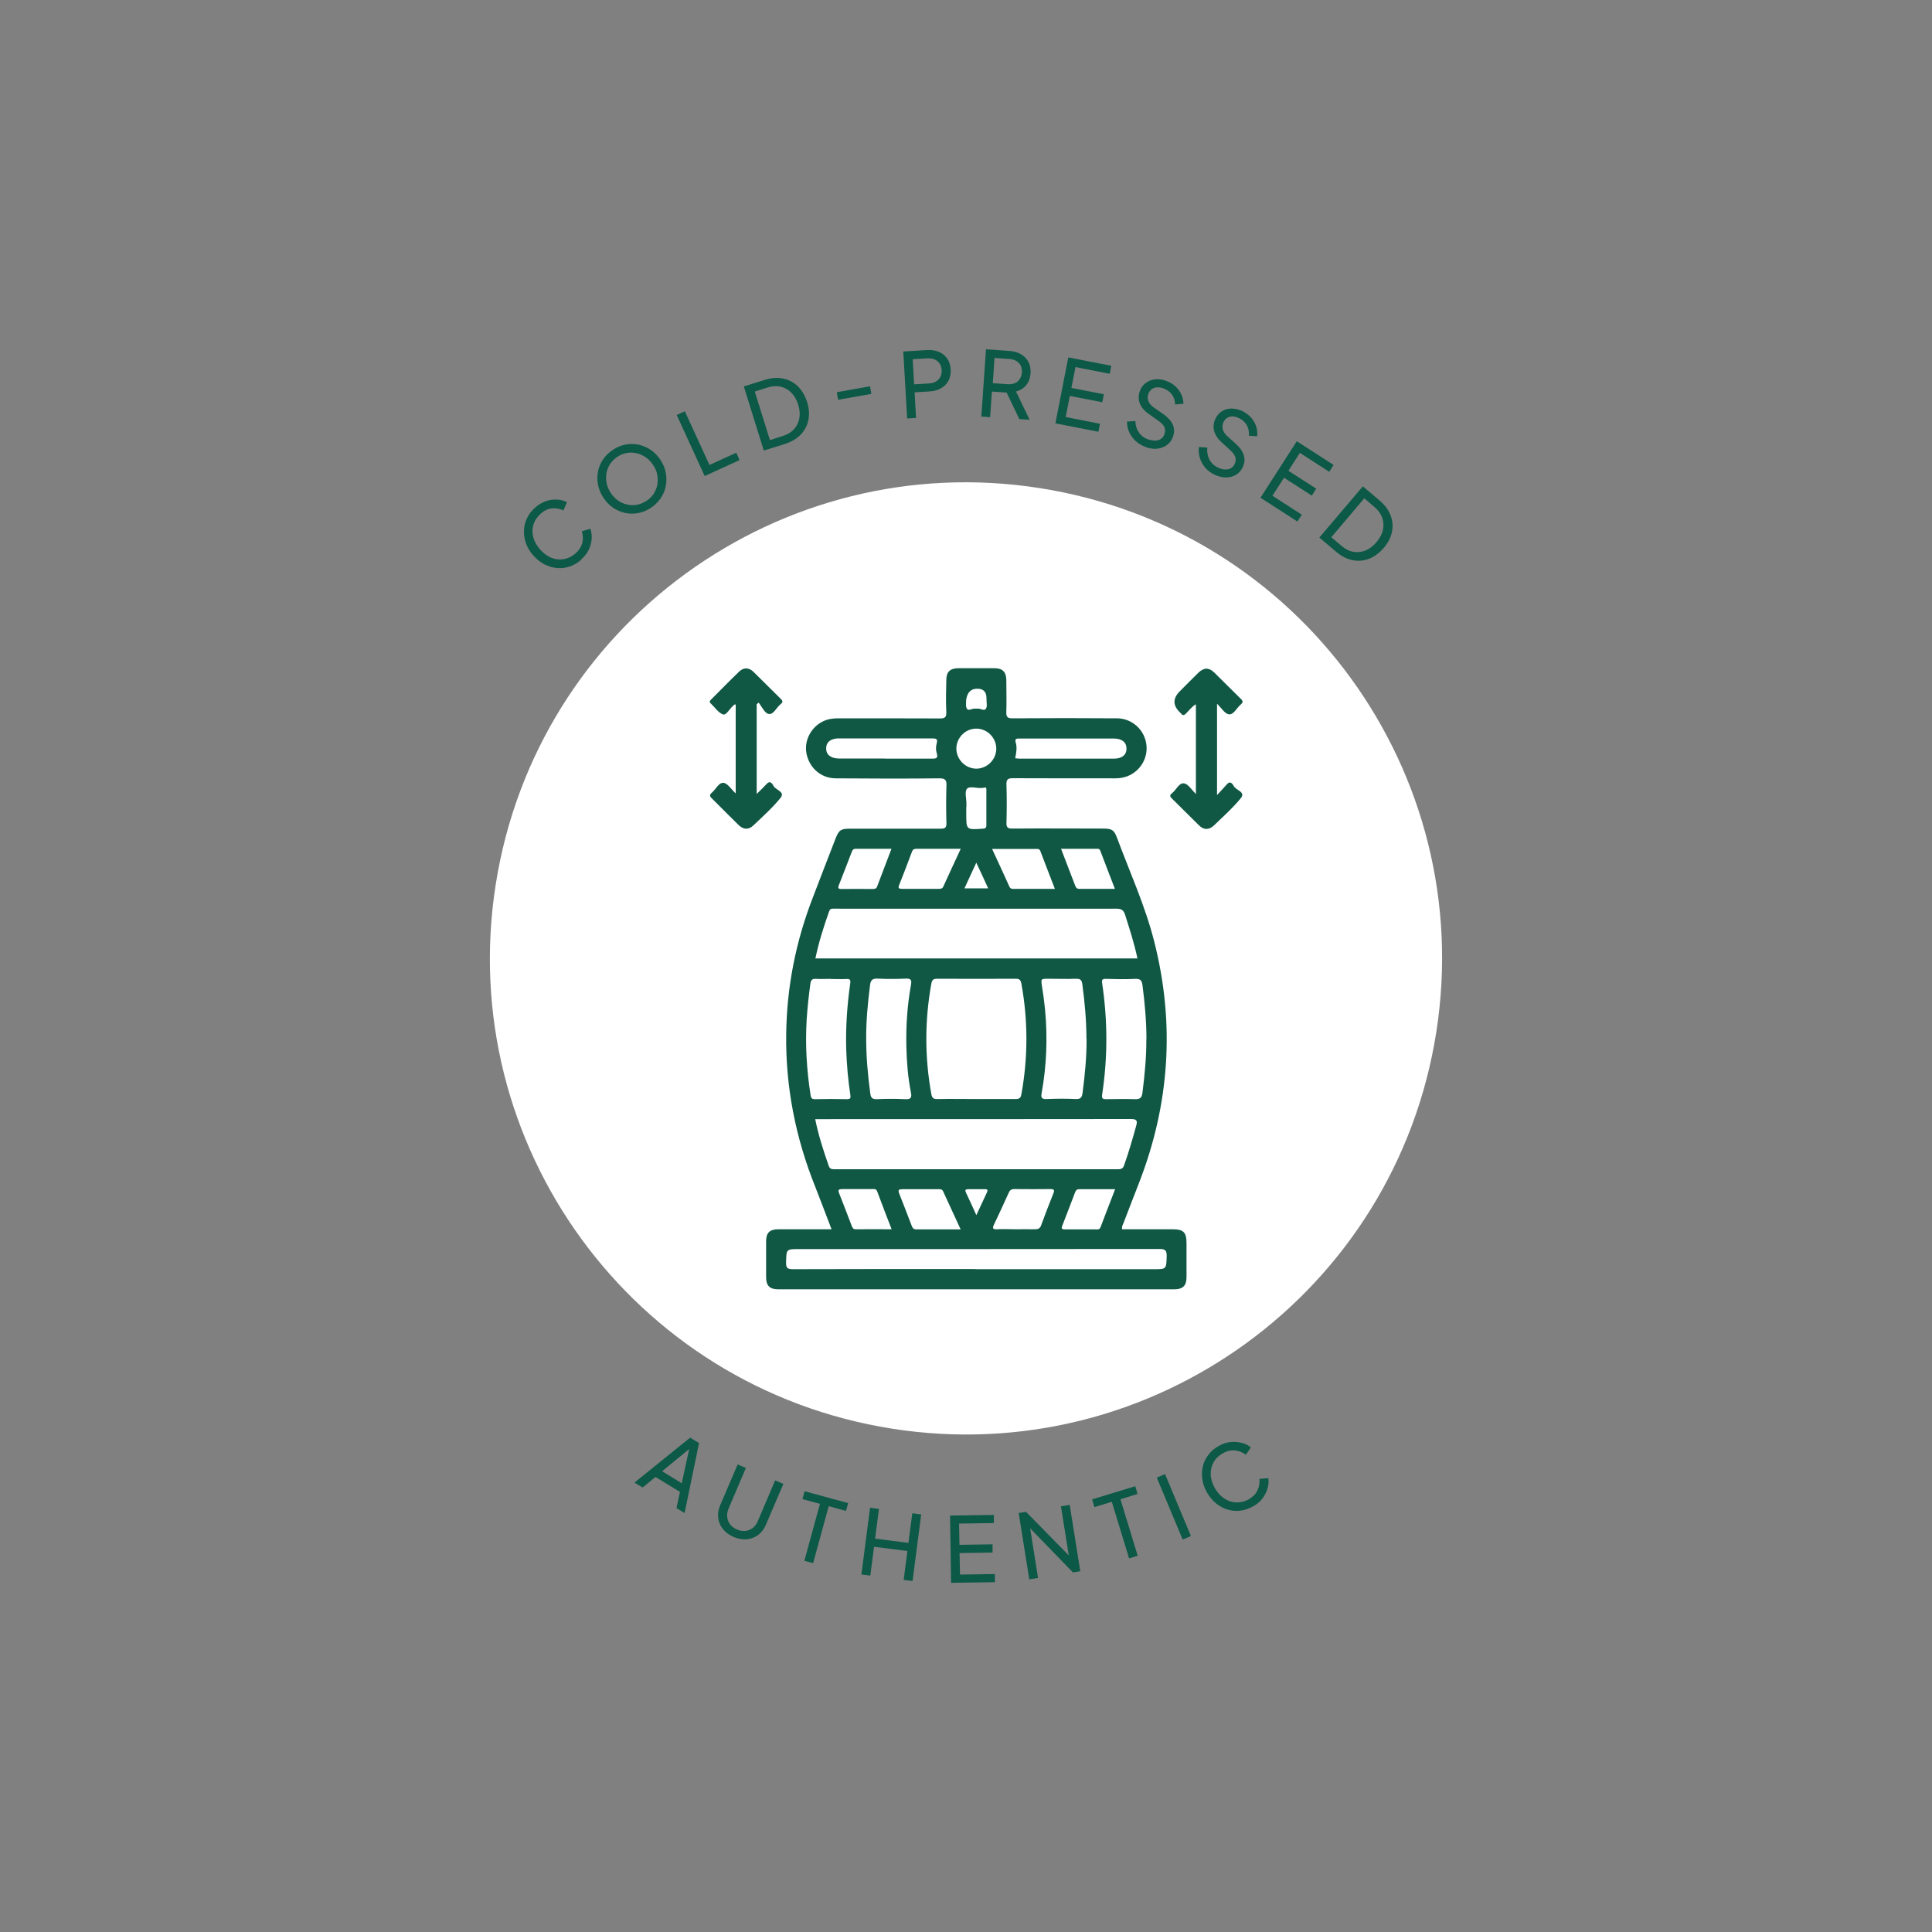 <svg width="150" height="150" viewBox="0 0 150 150" fill="none" xmlns="http://www.w3.org/2000/svg">
<rect x="0" y="0" width="150" height="150" fill="#808080" stroke="none"/>
<path d="M111.511 80.147C114.68 59.982 100.901 41.066 80.736 37.898C60.571 34.729 41.656 48.507 38.487 68.672C35.319 88.837 49.097 107.753 69.262 110.922C89.427 114.09 108.343 100.312 111.511 80.147Z" fill="white"/>
<path d="M45.111 43.47C44.831 43.71 44.531 43.89 44.211 43.99C43.891 44.1 43.561 44.13 43.231 44.1C42.901 44.07 42.581 43.97 42.261 43.81C41.951 43.65 41.661 43.42 41.411 43.13C41.151 42.84 40.961 42.52 40.841 42.19C40.721 41.86 40.671 41.53 40.681 41.19C40.691 40.85 40.771 40.54 40.921 40.23C41.061 39.92 41.281 39.65 41.561 39.4C41.831 39.16 42.111 39 42.411 38.9C42.711 38.8 43.001 38.77 43.281 38.79C43.561 38.81 43.811 38.88 44.021 38.99L43.741 39.63C43.451 39.49 43.161 39.44 42.851 39.47C42.541 39.5 42.251 39.64 41.981 39.88C41.711 40.12 41.521 40.4 41.421 40.71C41.321 41.03 41.311 41.35 41.401 41.69C41.481 42.03 41.661 42.35 41.931 42.66C42.201 42.96 42.491 43.18 42.821 43.31C43.141 43.44 43.471 43.47 43.791 43.41C44.111 43.35 44.421 43.2 44.691 42.96C44.961 42.72 45.131 42.45 45.211 42.15C45.281 41.85 45.271 41.54 45.171 41.25L45.831 41.05C45.921 41.28 45.951 41.53 45.941 41.81C45.921 42.09 45.851 42.37 45.721 42.66C45.591 42.94 45.391 43.2 45.121 43.44L45.111 43.47Z" fill="#0B5946"/>
<path d="M50.5 39.45C50.19 39.65 49.86 39.78 49.52 39.84C49.18 39.9 48.84 39.89 48.51 39.82C48.18 39.74 47.86 39.6 47.57 39.4C47.28 39.2 47.03 38.93 46.82 38.6C46.61 38.27 46.48 37.93 46.42 37.58C46.36 37.23 46.37 36.89 46.44 36.55C46.51 36.22 46.65 35.91 46.85 35.63C47.05 35.35 47.31 35.1 47.62 34.9C47.94 34.7 48.26 34.57 48.6 34.51C48.94 34.45 49.28 34.46 49.61 34.53C49.94 34.61 50.26 34.74 50.55 34.95C50.84 35.15 51.09 35.42 51.3 35.74C51.51 36.07 51.64 36.41 51.7 36.76C51.76 37.11 51.75 37.45 51.68 37.79C51.61 38.12 51.47 38.43 51.27 38.72C51.07 39 50.81 39.25 50.5 39.45ZM50.16 38.91C50.4 38.76 50.59 38.57 50.74 38.36C50.88 38.14 50.98 37.91 51.03 37.65C51.08 37.4 51.07 37.14 51.03 36.87C50.99 36.6 50.88 36.36 50.72 36.12C50.56 35.88 50.38 35.68 50.17 35.53C49.96 35.38 49.72 35.26 49.47 35.2C49.22 35.14 48.97 35.12 48.71 35.16C48.45 35.2 48.2 35.29 47.96 35.45C47.72 35.61 47.53 35.79 47.38 36C47.24 36.22 47.14 36.45 47.09 36.71C47.04 36.96 47.05 37.22 47.09 37.48C47.14 37.74 47.24 37.99 47.39 38.23C47.54 38.47 47.73 38.67 47.94 38.83C48.15 38.99 48.39 39.1 48.64 39.16C48.89 39.22 49.14 39.24 49.4 39.2C49.66 39.16 49.91 39.06 50.15 38.91H50.16Z" fill="#0B5946"/>
<path d="M54.711 36.96L52.541 32.22L53.171 31.93L55.081 36.1L57.161 35.15L57.421 35.72L54.711 36.96Z" fill="#0B5946"/>
<path d="M59.3 34.98L57.75 30L59.39 29.49C59.89 29.33 60.36 29.3 60.8 29.39C61.24 29.48 61.62 29.68 61.94 29.99C62.26 30.3 62.5 30.71 62.66 31.2C62.82 31.69 62.85 32.17 62.76 32.61C62.67 33.05 62.47 33.43 62.16 33.75C61.85 34.07 61.44 34.31 60.94 34.47L59.3 34.98ZM59.77 34.17L60.75 33.86C61.12 33.74 61.42 33.57 61.64 33.33C61.86 33.09 62 32.8 62.06 32.48C62.12 32.15 62.09 31.79 61.97 31.41C61.85 31.03 61.67 30.72 61.43 30.48C61.19 30.24 60.91 30.09 60.6 30.02C60.29 29.95 59.94 29.97 59.58 30.09L58.6 30.4L59.78 34.18L59.77 34.17Z" fill="#0B5946"/>
<path d="M65.071 31.04L64.971 30.45L67.551 29.99L67.651 30.58L65.061 31.04H65.071Z" fill="#0B5946"/>
<path d="M70.431 32.5L70.131 27.29L71.981 27.18C72.321 27.16 72.631 27.21 72.901 27.32C73.171 27.44 73.381 27.61 73.541 27.84C73.701 28.07 73.791 28.36 73.811 28.69C73.831 29.02 73.771 29.3 73.641 29.55C73.511 29.8 73.311 30 73.061 30.14C72.811 30.29 72.511 30.37 72.161 30.39L71.011 30.46L71.121 32.45L70.431 32.49V32.5ZM70.971 29.84L72.141 29.77C72.351 29.76 72.521 29.71 72.671 29.62C72.821 29.53 72.931 29.41 73.011 29.26C73.091 29.11 73.121 28.93 73.111 28.74C73.101 28.54 73.051 28.37 72.951 28.23C72.851 28.09 72.731 27.98 72.571 27.91C72.411 27.84 72.231 27.81 72.031 27.82L70.861 27.89L70.971 29.85V29.84Z" fill="#0B5946"/>
<path d="M76.192 32.32L76.552 27.12L78.392 27.25C78.732 27.27 79.032 27.36 79.282 27.51C79.532 27.66 79.722 27.86 79.852 28.11C79.982 28.36 80.032 28.65 80.012 28.99C79.982 29.35 79.872 29.66 79.672 29.9C79.472 30.15 79.202 30.31 78.882 30.4L79.942 32.59L79.142 32.54L78.022 30.2L78.462 30.5L77.012 30.4L76.872 32.39L76.182 32.34L76.192 32.32ZM77.072 29.75L78.242 29.83C78.442 29.84 78.632 29.82 78.792 29.75C78.952 29.68 79.082 29.58 79.172 29.43C79.272 29.29 79.322 29.12 79.342 28.92C79.352 28.72 79.322 28.54 79.252 28.39C79.172 28.24 79.062 28.12 78.912 28.03C78.762 27.94 78.592 27.89 78.382 27.87L77.212 27.79L77.082 29.75H77.072Z" fill="#0B5946"/>
<path d="M81.941 32.87L82.941 27.75L86.281 28.4L86.161 29.02L83.501 28.5L83.181 30.12L85.701 30.61L85.581 31.23L83.061 30.74L82.741 32.38L85.401 32.9L85.281 33.52L81.941 32.87Z" fill="#0B5946"/>
<path d="M88.98 34.71C88.67 34.61 88.4 34.45 88.18 34.25C87.96 34.05 87.79 33.81 87.67 33.55C87.55 33.29 87.5 33.01 87.5 32.73L88.15 32.69C88.16 33.05 88.26 33.35 88.44 33.6C88.62 33.85 88.87 34.03 89.19 34.13C89.39 34.19 89.57 34.22 89.73 34.21C89.9 34.2 90.04 34.15 90.16 34.06C90.28 33.97 90.36 33.85 90.41 33.7C90.48 33.49 90.47 33.31 90.4 33.15C90.32 32.99 90.18 32.84 89.98 32.7L89.16 32.12C88.84 31.89 88.62 31.63 88.5 31.33C88.38 31.03 88.38 30.72 88.48 30.41C88.57 30.14 88.71 29.92 88.92 29.76C89.12 29.6 89.36 29.5 89.63 29.46C89.9 29.42 90.19 29.45 90.48 29.55C90.78 29.65 91.03 29.79 91.24 29.98C91.45 30.17 91.6 30.38 91.71 30.61C91.82 30.85 91.88 31.09 91.88 31.35L91.24 31.4C91.23 31.09 91.14 30.83 90.97 30.61C90.8 30.39 90.58 30.24 90.29 30.14C90.11 30.08 89.95 30.06 89.79 30.08C89.63 30.09 89.5 30.15 89.39 30.24C89.28 30.33 89.2 30.45 89.15 30.6C89.09 30.78 89.09 30.96 89.16 31.14C89.23 31.32 89.37 31.49 89.58 31.64L90.33 32.16C90.68 32.41 90.92 32.68 91.05 32.96C91.18 33.25 91.19 33.56 91.08 33.88C90.99 34.15 90.84 34.37 90.63 34.53C90.42 34.69 90.17 34.79 89.89 34.83C89.61 34.87 89.3 34.83 88.97 34.72L88.98 34.71Z" fill="#0B5946"/>
<path d="M94.302 36.86C94.012 36.72 93.762 36.53 93.562 36.3C93.372 36.07 93.232 35.82 93.152 35.54C93.072 35.26 93.052 34.99 93.082 34.71L93.732 34.75C93.702 35.11 93.762 35.42 93.902 35.69C94.052 35.96 94.272 36.17 94.582 36.31C94.762 36.4 94.942 36.45 95.112 36.45C95.282 36.45 95.432 36.43 95.552 36.36C95.682 36.29 95.782 36.18 95.852 36.04C95.942 35.84 95.962 35.66 95.912 35.49C95.852 35.32 95.732 35.16 95.552 34.99L94.812 34.31C94.522 34.04 94.342 33.75 94.262 33.44C94.182 33.13 94.222 32.82 94.362 32.52C94.482 32.26 94.652 32.07 94.872 31.93C95.092 31.79 95.342 31.72 95.612 31.72C95.882 31.72 96.162 31.78 96.442 31.91C96.722 32.05 96.952 32.22 97.142 32.43C97.322 32.64 97.452 32.87 97.532 33.12C97.612 33.37 97.632 33.62 97.602 33.87L96.962 33.83C96.992 33.52 96.932 33.25 96.802 33.01C96.662 32.77 96.462 32.59 96.192 32.46C96.022 32.38 95.862 32.34 95.702 32.33C95.542 32.33 95.412 32.36 95.282 32.44C95.152 32.52 95.062 32.63 94.992 32.77C94.912 32.94 94.892 33.12 94.932 33.31C94.972 33.5 95.092 33.68 95.282 33.86L95.962 34.47C96.282 34.76 96.482 35.06 96.572 35.36C96.662 35.66 96.632 35.97 96.482 36.28C96.362 36.54 96.182 36.73 95.952 36.87C95.722 37 95.472 37.07 95.182 37.07C94.892 37.07 94.592 36.99 94.282 36.85L94.302 36.86Z" fill="#0B5946"/>
<path d="M97.861 38.65L100.681 34.26L103.541 36.1L103.201 36.63L100.921 35.16L100.031 36.55L102.191 37.94L101.851 38.48L99.691 37.09L98.791 38.49L101.071 39.96L100.731 40.49L97.871 38.65H97.861Z" fill="#0B5946"/>
<path d="M102.432 41.74L105.812 37.76L107.122 38.87C107.522 39.21 107.802 39.59 107.962 40.01C108.122 40.43 108.162 40.85 108.072 41.29C107.982 41.73 107.772 42.15 107.432 42.54C107.092 42.93 106.712 43.22 106.302 43.38C105.882 43.54 105.452 43.58 105.012 43.49C104.572 43.4 104.152 43.19 103.752 42.85L102.442 41.74H102.432ZM103.362 41.71L104.152 42.38C104.452 42.63 104.752 42.79 105.072 42.84C105.392 42.9 105.712 42.86 106.022 42.74C106.332 42.61 106.612 42.4 106.872 42.09C107.132 41.78 107.302 41.47 107.372 41.14C107.442 40.81 107.422 40.5 107.312 40.19C107.202 39.88 107.002 39.61 106.712 39.36L105.922 38.69L103.362 41.71Z" fill="#0B5946"/>
<path d="M49.272 115.1L53.582 111.62L54.272 112.04L53.152 117.47L52.522 117.09L52.792 115.83L50.892 114.67L49.892 115.49L49.262 115.11L49.272 115.1ZM51.412 114.23L52.932 115.16L53.572 112.21L53.742 112.31L51.402 114.23H51.412Z" fill="#0B5946"/>
<path d="M56.961 119.33C56.611 119.18 56.341 118.98 56.131 118.72C55.921 118.46 55.801 118.17 55.761 117.85C55.721 117.53 55.771 117.21 55.911 116.88L57.271 113.7L57.911 113.97L56.561 117.14C56.471 117.36 56.431 117.57 56.461 117.79C56.491 118.01 56.561 118.19 56.691 118.36C56.821 118.53 57.001 118.66 57.221 118.75C57.441 118.85 57.661 118.88 57.871 118.86C58.081 118.84 58.271 118.76 58.441 118.63C58.611 118.5 58.741 118.33 58.831 118.11L60.181 114.94L60.821 115.21L59.461 118.39C59.321 118.72 59.121 118.97 58.871 119.17C58.611 119.36 58.321 119.47 57.991 119.51C57.661 119.54 57.321 119.48 56.971 119.33H56.961Z" fill="#0B5946"/>
<path d="M62.451 121.18L63.661 116.76L62.301 116.39L62.471 115.78L65.851 116.7L65.681 117.31L64.341 116.94L63.131 121.36L62.461 121.18H62.451Z" fill="#0B5946"/>
<path d="M66.881 122.23L67.551 117.06L68.241 117.15L67.941 119.46L70.531 119.79L70.831 117.49L71.521 117.58L70.851 122.75L70.161 122.66L70.451 120.42L67.861 120.09L67.571 122.33L66.881 122.24V122.23Z" fill="#0B5946"/>
<path d="M73.842 122.89L73.762 117.67L77.162 117.62V118.25L74.462 118.29L74.492 119.94L77.062 119.9V120.54L74.502 120.58L74.532 122.25L77.242 122.21V122.84L73.852 122.89H73.842Z" fill="#0B5946"/>
<path d="M79.912 122.62L79.092 117.47L79.662 117.38L83.282 121.07L83.042 121.14L82.372 116.95L83.052 116.84L83.872 121.99L83.302 122.08L79.692 118.36L79.922 118.29L80.592 122.51L79.912 122.62Z" fill="#0B5946"/>
<path d="M87.661 120.99L86.321 116.6L84.971 117.01L84.791 116.41L88.141 115.39L88.321 115.99L86.991 116.4L88.331 120.79L87.671 120.99H87.661Z" fill="#0B5946"/>
<path d="M91.823 119.53L89.812 114.72L90.453 114.45L92.463 119.26L91.823 119.53Z" fill="#0B5946"/>
<path d="M97.271 116.96C96.951 117.14 96.621 117.25 96.281 117.29C95.941 117.33 95.611 117.29 95.301 117.2C94.991 117.11 94.691 116.94 94.411 116.72C94.141 116.5 93.911 116.22 93.711 115.88C93.521 115.54 93.391 115.19 93.351 114.85C93.301 114.5 93.311 114.17 93.391 113.84C93.471 113.51 93.611 113.22 93.821 112.95C94.021 112.68 94.291 112.45 94.611 112.27C94.921 112.09 95.231 111.99 95.551 111.96C95.861 111.93 96.151 111.96 96.431 112.03C96.711 112.1 96.931 112.22 97.121 112.38L96.721 112.95C96.471 112.75 96.191 112.64 95.881 112.61C95.571 112.58 95.261 112.65 94.941 112.83C94.621 113.01 94.381 113.24 94.221 113.53C94.061 113.82 93.991 114.14 94.001 114.48C94.011 114.83 94.121 115.18 94.321 115.54C94.521 115.89 94.771 116.16 95.061 116.35C95.351 116.54 95.661 116.64 95.991 116.65C96.321 116.66 96.651 116.58 96.961 116.4C97.271 116.22 97.501 115.99 97.631 115.71C97.761 115.43 97.811 115.13 97.781 114.82L98.471 114.76C98.511 115 98.491 115.26 98.421 115.53C98.351 115.8 98.221 116.06 98.031 116.32C97.841 116.58 97.591 116.79 97.281 116.96H97.271Z" fill="#0B5946"/>
<path d="M87.111 95.44C88.421 95.44 89.731 95.44 91.031 95.44C91.891 95.44 92.121 95.67 92.121 96.54C92.121 97.41 92.121 98.29 92.121 99.16C92.121 99.82 91.841 100.1 91.171 100.1C80.921 100.1 70.671 100.1 60.42 100.1C59.751 100.1 59.48 99.82 59.48 99.15C59.48 98.23 59.48 97.3 59.48 96.38C59.48 95.71 59.761 95.44 60.431 95.44C61.791 95.44 63.141 95.44 64.561 95.44C64.13 94.32 63.73 93.24 63.31 92.18C61.77 88.35 60.98 84.38 61.041 80.25C61.09 76.62 61.781 73.12 63.09 69.73C63.681 68.19 64.27 66.65 64.871 65.11C65.13 64.45 65.281 64.34 65.981 64.34C68.331 64.34 70.68 64.34 73.02 64.34C73.38 64.34 73.49 64.26 73.481 63.89C73.451 62.94 73.451 61.98 73.481 61.02C73.501 60.57 73.4 60.42 72.91 60.43C70.24 60.46 67.57 60.45 64.891 60.43C63.761 60.43 62.85 59.64 62.62 58.53C62.41 57.52 62.961 56.45 63.91 56C64.281 55.82 64.68 55.77 65.091 55.77C67.71 55.77 70.341 55.77 72.96 55.78C73.35 55.78 73.49 55.7 73.471 55.28C73.43 54.46 73.451 53.63 73.471 52.8C73.471 52.17 73.76 51.89 74.391 51.88C75.331 51.88 76.27 51.88 77.21 51.88C77.841 51.88 78.121 52.17 78.13 52.8C78.13 53.63 78.16 54.45 78.13 55.28C78.111 55.7 78.26 55.78 78.65 55.77C81.341 55.75 84.031 55.75 86.71 55.77C87.731 55.77 88.611 56.44 88.91 57.38C89.221 58.34 88.88 59.37 88.07 59.97C87.621 60.3 87.121 60.43 86.57 60.43C83.93 60.43 81.29 60.43 78.65 60.42C78.26 60.42 78.121 60.5 78.141 60.92C78.171 61.91 78.171 62.9 78.141 63.88C78.13 64.26 78.26 64.33 78.6 64.33C80.951 64.31 83.3 64.33 85.641 64.33C86.331 64.33 86.49 64.43 86.731 65.06C87.721 67.73 88.91 70.32 89.611 73.09C91.24 79.49 90.811 85.76 88.41 91.9C88.01 92.91 87.63 93.92 87.24 94.93C87.18 95.08 87.081 95.21 87.121 95.42L87.111 95.44ZM63.3 74.41H88.311C88.061 73.23 87.701 72.13 87.35 71.02C87.231 70.64 87.04 70.55 86.66 70.55C79.43 70.56 72.191 70.55 64.96 70.55C64.861 70.55 64.77 70.55 64.671 70.55C64.52 70.54 64.43 70.6 64.38 70.74C63.95 71.94 63.571 73.15 63.31 74.4L63.3 74.41ZM63.291 86.89C63.55 88.16 63.931 89.34 64.341 90.51C64.421 90.75 64.561 90.78 64.781 90.78C72.13 90.78 79.471 90.78 86.82 90.78C87.1 90.78 87.21 90.68 87.29 90.43C87.641 89.44 87.93 88.43 88.21 87.42C88.341 86.97 88.231 86.88 87.77 86.88C79.79 86.89 71.82 86.89 63.84 86.89H63.291ZM75.8 85.33C76.82 85.33 77.841 85.32 78.861 85.33C79.15 85.33 79.251 85.23 79.3 84.96C79.82 82.09 79.82 79.23 79.3 76.37C79.251 76.11 79.171 75.99 78.871 75.99C76.831 76 74.79 76 72.751 75.99C72.46 75.99 72.361 76.09 72.311 76.36C71.79 79.23 71.79 82.09 72.311 84.96C72.371 85.27 72.501 85.34 72.79 85.33C73.79 85.31 74.8 85.33 75.8 85.33ZM75.781 98.54H89.57C90.57 98.54 90.55 98.54 90.581 97.53C90.591 97.09 90.471 96.97 90.031 96.97C80.71 96.98 71.38 96.98 62.06 96.98C61.031 96.98 61.06 96.98 61.031 98.01C61.02 98.44 61.13 98.54 61.56 98.54C66.3 98.52 71.05 98.53 75.79 98.53L75.781 98.54ZM67.251 80.65C67.251 82.08 67.38 83.49 67.57 84.9C67.611 85.24 67.731 85.35 68.081 85.34C68.811 85.31 69.54 85.3 70.26 85.34C70.71 85.37 70.811 85.23 70.721 84.8C70.49 83.64 70.4 82.46 70.371 81.28C70.331 79.66 70.441 78.05 70.731 76.45C70.79 76.11 70.74 75.96 70.341 75.98C69.611 76.01 68.88 76.02 68.16 75.98C67.751 75.96 67.6 76.08 67.55 76.48C67.38 77.86 67.24 79.24 67.251 80.64V80.65ZM84.35 80.66C84.35 79.24 84.221 77.82 84.031 76.41C83.99 76.1 83.88 75.98 83.55 75.99C82.841 76.02 82.13 75.99 81.421 75.99C80.8 75.99 80.811 75.99 80.9 76.58C81.001 77.19 81.081 77.79 81.141 78.41C81.341 80.58 81.26 82.74 80.871 84.88C80.811 85.2 80.861 85.34 81.24 85.33C82.001 85.3 82.76 85.29 83.52 85.33C83.921 85.35 84.001 85.18 84.05 84.85C84.231 83.45 84.371 82.06 84.361 80.65L84.35 80.66ZM64.51 76C64.121 76 63.73 76.02 63.35 76C63.06 75.98 62.961 76.09 62.92 76.36C62.791 77.29 62.691 78.22 62.63 79.16C62.511 81.12 62.63 83.07 62.931 85.01C62.961 85.22 63.011 85.35 63.281 85.34C64.1 85.32 64.93 85.32 65.751 85.34C66.02 85.34 66.061 85.26 66.02 85C65.841 83.83 65.74 82.66 65.701 81.48C65.65 79.76 65.77 78.05 66.01 76.36C66.05 76.07 65.99 75.99 65.71 76.01C65.311 76.03 64.9 76.01 64.501 76.01L64.51 76ZM89.01 80.68C89.01 79.27 88.88 77.87 88.701 76.48C88.65 76.1 88.52 75.98 88.13 76C87.371 76.04 86.611 76.02 85.85 76C85.591 76 85.531 76.06 85.57 76.33C86.001 79.21 86.01 82.1 85.57 84.98C85.52 85.33 85.65 85.34 85.91 85.34C86.641 85.34 87.371 85.31 88.091 85.34C88.501 85.36 88.65 85.24 88.701 84.84C88.871 83.46 89.01 82.08 89.001 80.68H89.01ZM68.71 58.9C69.91 58.9 71.111 58.9 72.3 58.9C72.63 58.9 72.871 58.92 72.721 58.45C72.65 58.23 72.66 57.96 72.721 57.73C72.82 57.38 72.701 57.33 72.391 57.33C69.96 57.33 67.531 57.33 65.111 57.33C64.501 57.33 64.141 57.62 64.141 58.11C64.141 58.59 64.501 58.88 65.111 58.89C66.311 58.89 67.51 58.89 68.701 58.89L68.71 58.9ZM78.82 58.87C78.951 58.88 79.061 58.9 79.171 58.9C81.611 58.9 84.061 58.9 86.501 58.9C87.111 58.9 87.471 58.6 87.46 58.11C87.46 57.63 87.1 57.34 86.481 57.34C84.96 57.34 83.441 57.34 81.921 57.34C81.001 57.34 80.07 57.34 79.15 57.34C78.93 57.34 78.77 57.34 78.861 57.65C78.981 58.05 78.9 58.45 78.82 58.87ZM74.581 65.9C73.38 65.9 72.26 65.9 71.15 65.9C70.96 65.9 70.861 65.96 70.8 66.14C70.481 67 70.15 67.86 69.811 68.71C69.71 68.96 69.79 69.01 70.031 69.01C70.981 69.01 71.941 69.01 72.891 69.01C73.04 69.01 73.16 69 73.24 68.83C73.671 67.88 74.111 66.93 74.591 65.9H74.581ZM77.02 65.9C77.501 66.93 77.941 67.89 78.38 68.86C78.441 68.98 78.531 69.01 78.65 69.01C79.71 69.01 80.77 69.01 81.9 69.01C81.51 67.99 81.13 67.03 80.77 66.07C80.721 65.94 80.641 65.91 80.51 65.91C79.371 65.91 78.231 65.91 77.01 65.91L77.02 65.9ZM74.581 95.44C74.111 94.41 73.66 93.46 73.231 92.51C73.141 92.31 72.99 92.33 72.831 92.33C71.91 92.33 70.99 92.33 70.07 92.33C69.781 92.33 69.701 92.38 69.82 92.68C70.15 93.5 70.46 94.33 70.781 95.16C70.85 95.34 70.921 95.45 71.15 95.45C72.26 95.44 73.38 95.45 74.581 95.45V95.44ZM78.861 95.44C79.361 95.44 79.861 95.43 80.361 95.44C80.6 95.44 80.74 95.38 80.831 95.14C81.13 94.31 81.46 93.48 81.781 92.66C81.88 92.42 81.861 92.32 81.561 92.32C80.621 92.33 79.691 92.33 78.751 92.32C78.52 92.32 78.41 92.4 78.32 92.6C77.951 93.42 77.57 94.24 77.18 95.06C77.05 95.33 77.04 95.46 77.41 95.44C77.891 95.41 78.38 95.44 78.861 95.44ZM69.221 65.9C68.251 65.9 67.35 65.9 66.441 65.9C66.26 65.9 66.191 65.98 66.13 66.14C65.8 67 65.471 67.86 65.13 68.72C65.031 68.96 65.1 69.03 65.35 69.02C66.141 69.01 66.941 69.02 67.731 69.02C67.88 69.02 68.02 69.02 68.091 68.85C68.46 67.89 68.82 66.93 69.21 65.91L69.221 65.9ZM86.561 69.01C86.171 67.99 85.79 67.02 85.43 66.06C85.391 65.95 85.331 65.9 85.221 65.9C84.29 65.9 83.361 65.9 82.38 65.9C82.77 66.91 83.13 67.84 83.481 68.77C83.54 68.92 83.611 69.01 83.79 69.01C84.691 69.01 85.591 69.01 86.561 69.01ZM69.221 95.43C68.831 94.42 68.46 93.46 68.1 92.49C68.02 92.28 67.85 92.32 67.691 92.32C66.93 92.32 66.171 92.32 65.41 92.32C65.121 92.32 65.031 92.37 65.16 92.67C65.49 93.49 65.8 94.33 66.121 95.16C66.18 95.31 66.231 95.45 66.451 95.44C67.35 95.43 68.26 95.44 69.231 95.44L69.221 95.43ZM86.561 92.33C85.591 92.33 84.68 92.33 83.781 92.33C83.6 92.33 83.531 92.42 83.471 92.57C83.141 93.43 82.82 94.29 82.481 95.15C82.371 95.41 82.46 95.45 82.701 95.45C83.49 95.45 84.29 95.45 85.081 95.45C85.221 95.45 85.361 95.48 85.441 95.29C85.8 94.33 86.18 93.37 86.57 92.35L86.561 92.33ZM75.77 59.68C76.611 59.69 77.331 59.01 77.35 58.16C77.371 57.32 76.691 56.6 75.85 56.57C74.99 56.54 74.26 57.25 74.251 58.11C74.251 58.95 74.941 59.66 75.781 59.68H75.77ZM75.02 62.69C75.02 62.85 75.02 63.01 75.02 63.17C75.02 64.43 75.02 64.43 76.29 64.34C76.481 64.33 76.581 64.29 76.581 64.07C76.581 63.17 76.581 62.26 76.581 61.36C76.581 61.25 76.6 61.1 76.421 61.15C75.971 61.27 75.38 61.01 75.121 61.2C74.841 61.4 75.061 62.04 75.031 62.49C75.031 62.55 75.031 62.62 75.031 62.68L75.02 62.69ZM75.01 54.29C75.02 54.55 74.951 54.86 75.081 55.04C75.21 55.22 75.51 54.97 75.751 55.02C75.781 55.02 75.82 55.02 75.85 55.02C76.091 54.96 76.4 55.25 76.55 55.02C76.671 54.83 76.581 54.52 76.591 54.26C76.591 54.24 76.591 54.23 76.591 54.21C76.591 53.717 76.35 53.47 75.871 53.47C75.391 53.47 75.107 53.747 75.02 54.3L75.01 54.29ZM75.8 66.98C75.46 67.72 75.18 68.33 74.88 68.97H76.721C76.421 68.31 76.141 67.7 75.8 66.98ZM75.8 94.35C76.111 93.69 76.361 93.14 76.621 92.59C76.701 92.41 76.691 92.32 76.471 92.33C76.04 92.33 75.6 92.33 75.171 92.33C74.91 92.33 74.921 92.43 75.01 92.62C75.27 93.16 75.51 93.7 75.811 94.36L75.8 94.35Z" fill="#105844"/>
<path d="M57.12 61.64V54.7C56.999 54.67 56.959 54.76 56.91 54.81C56.639 55.03 56.389 55.55 56.139 55.47C55.77 55.34 55.499 54.91 55.179 54.61C55.039 54.48 55.13 54.39 55.23 54.29C55.95 53.57 56.66 52.84 57.4 52.13C57.739 51.81 58.139 51.82 58.489 52.15C59.209 52.85 59.91 53.57 60.63 54.27C60.789 54.42 60.779 54.54 60.62 54.66C60.609 54.66 60.599 54.68 60.59 54.69C60.27 54.94 60.059 55.51 59.669 55.43C59.359 55.36 59.15 54.86 58.9 54.55L58.749 54.68V61.64C59.039 61.36 59.289 61.12 59.52 60.87C59.819 60.54 59.98 60.89 60.069 61.04C60.26 61.35 60.98 61.48 60.599 61.95C59.969 62.73 59.209 63.4 58.489 64.09C58.13 64.43 57.73 64.42 57.359 64.07C56.65 63.38 55.959 62.67 55.26 61.98C55.09 61.82 55.08 61.7 55.26 61.55C55.58 61.29 55.8 60.74 56.179 60.78C56.499 60.82 56.77 61.28 57.13 61.61L57.12 61.64Z" fill="#105844"/>
<path d="M94.499 61.72C94.799 61.39 95.029 61.16 95.24 60.91C95.51 60.58 95.7 60.86 95.79 61.03C95.96 61.37 96.749 61.47 96.329 61.98C95.71 62.74 94.96 63.4 94.249 64.09C93.879 64.44 93.48 64.45 93.12 64.11C92.4 63.41 91.7 62.69 90.98 61.99C90.829 61.85 90.799 61.73 90.98 61.6C90.99 61.6 90.999 61.58 91.01 61.57C91.329 61.32 91.54 60.76 91.93 60.82C92.249 60.87 92.519 61.32 92.85 61.65V54.68C92.529 54.86 92.329 55.15 92.09 55.39C91.95 55.53 91.829 55.58 91.7 55.4C91.68 55.37 91.659 55.35 91.629 55.33C91.049 54.783 91.04 54.23 91.6 53.67C92.079 53.19 92.559 52.7 93.04 52.23C93.469 51.82 93.85 51.81 94.269 52.21C94.969 52.89 95.639 53.58 96.34 54.26C96.51 54.42 96.519 54.54 96.34 54.69C96.019 54.95 95.79 55.5 95.419 55.46C95.1 55.43 94.829 54.96 94.49 54.64V61.73L94.499 61.72Z" fill="#105844"/>
</svg>
